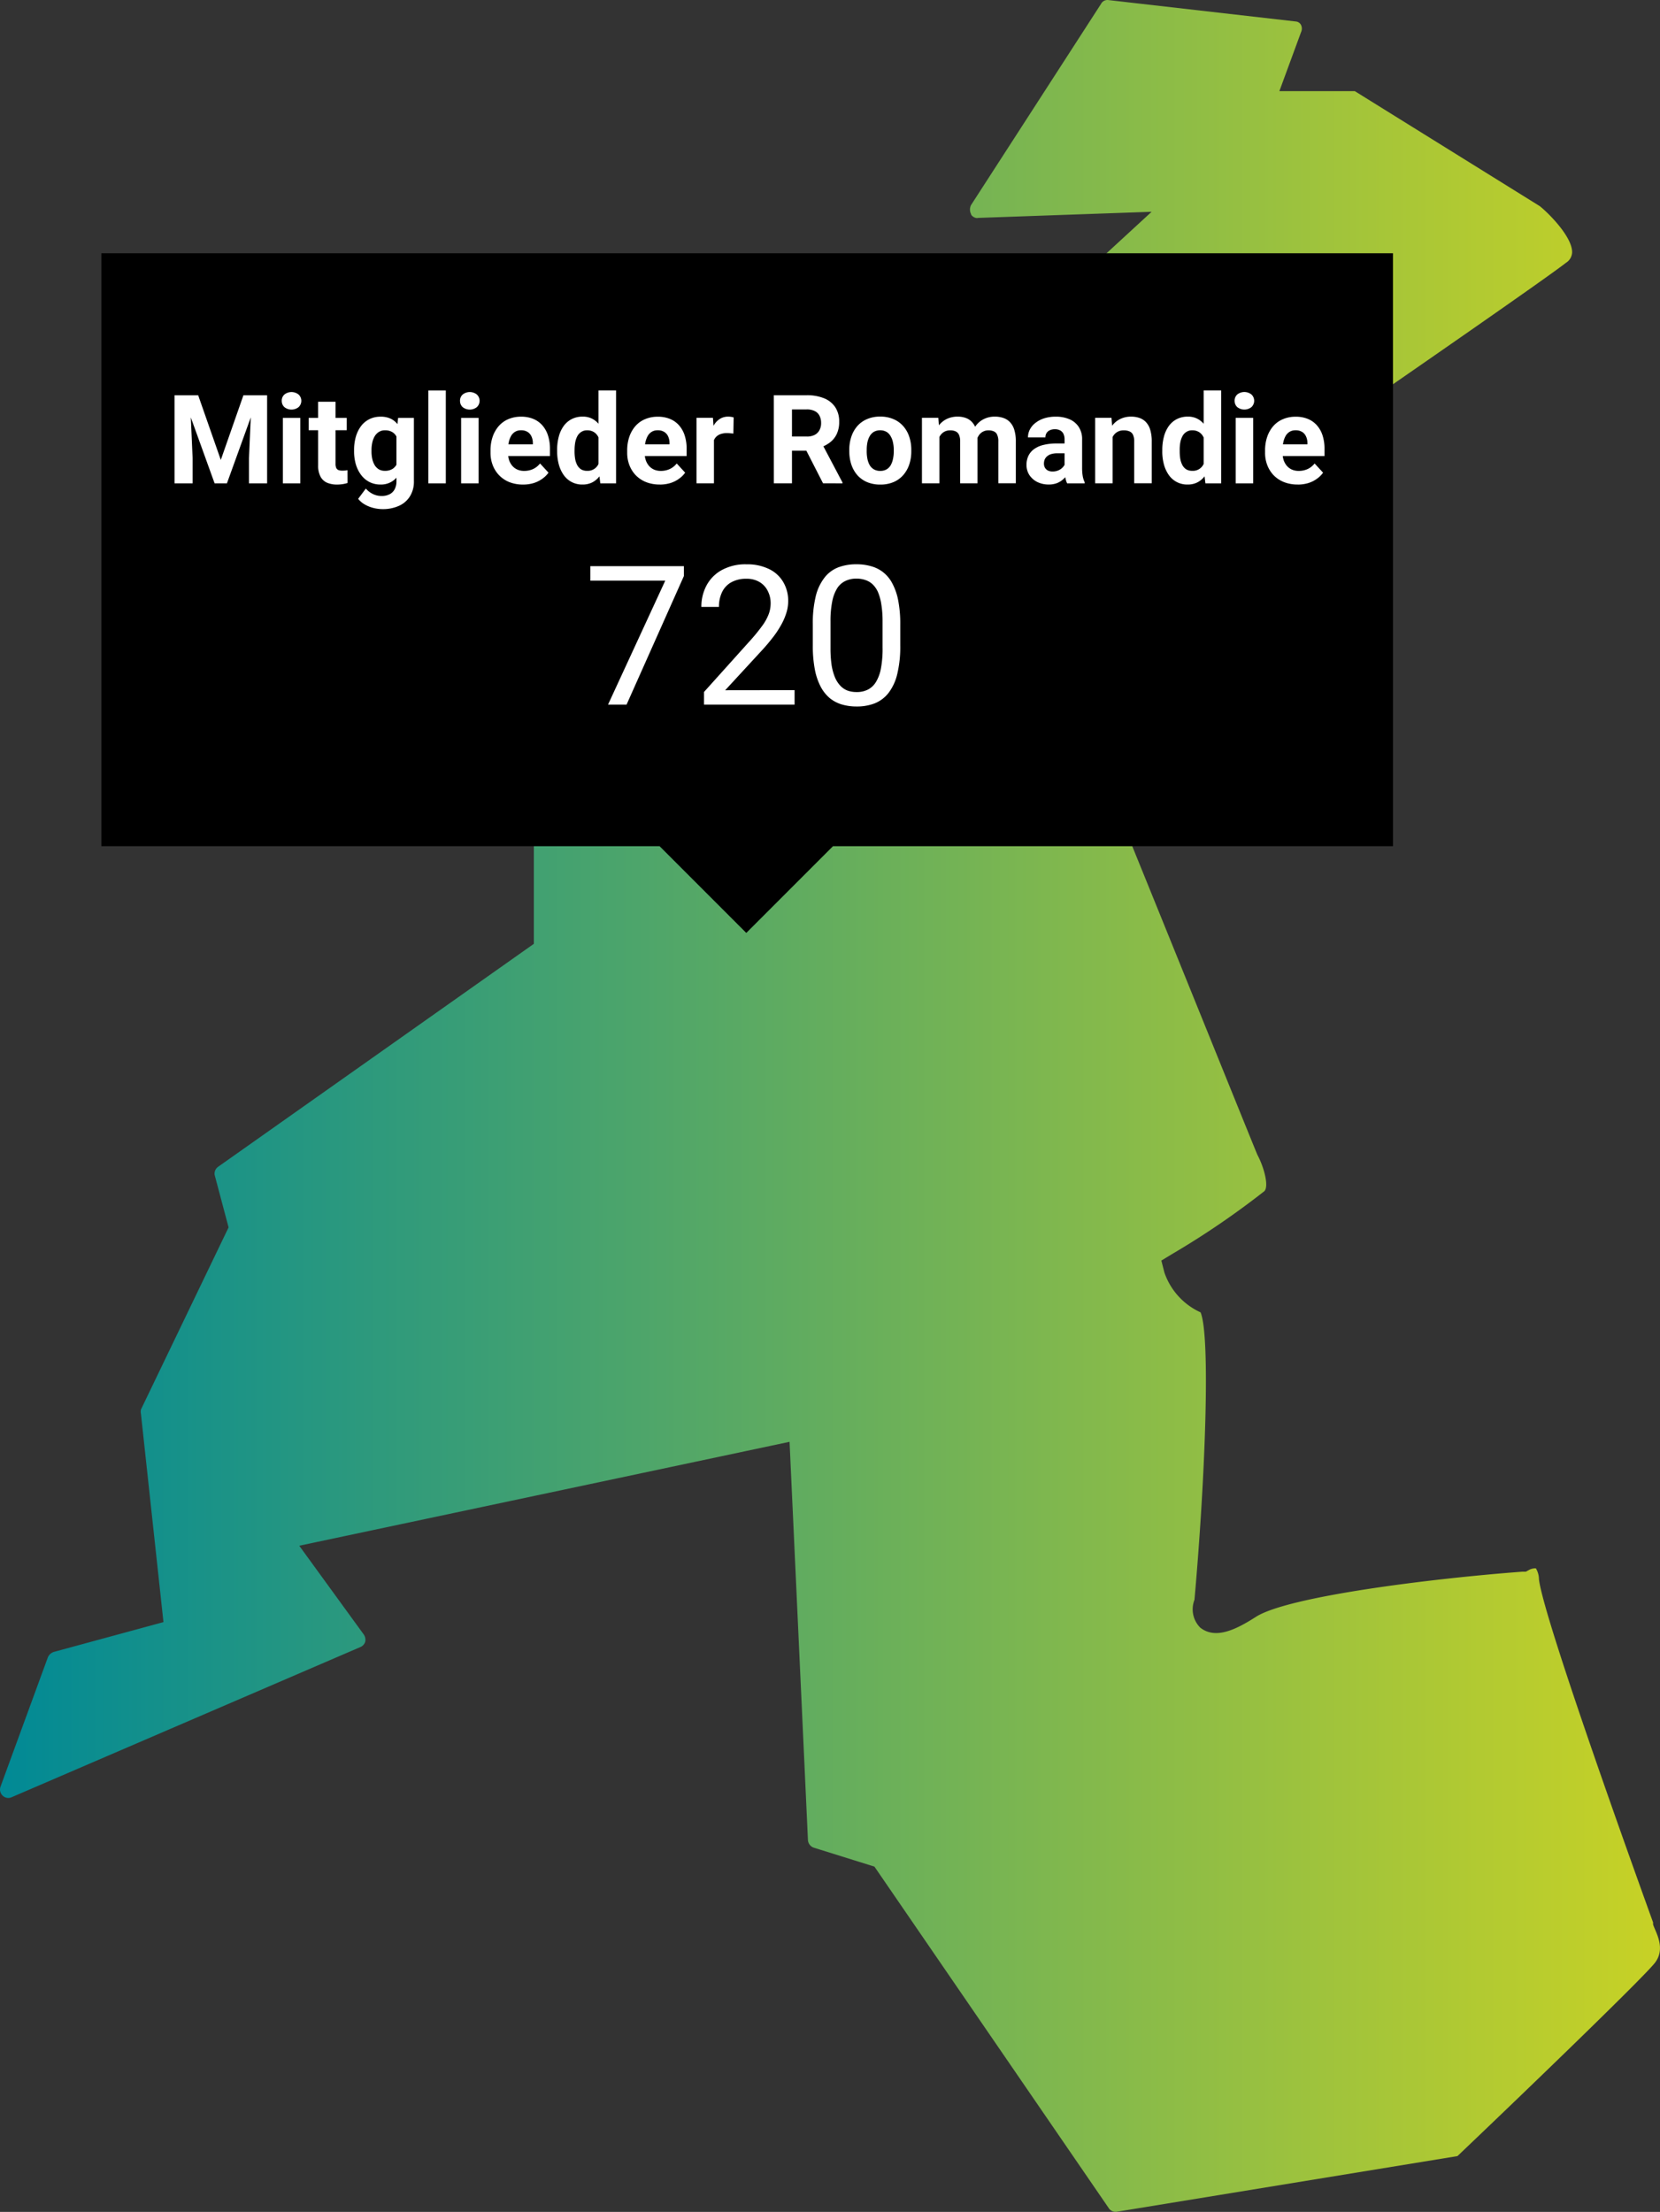<svg xmlns="http://www.w3.org/2000/svg" xmlns:xlink="http://www.w3.org/1999/xlink" width="187.644" height="249.931" viewBox="0 0 187.644 249.931"><rect x="0" y="0" width="187.644" height="249.931" fill="#333333" stroke="none"/><defs><style>.a{fill:url(#a);}.b{clip-path:url(#b);}.c{fill:#fff;}</style><linearGradient id="a" y1="1.97" x2="1" y2="1.97" gradientUnits="objectBoundingBox"><stop offset="0" stop-color="#008996"/><stop offset="0.401" stop-color="#50a669"/><stop offset="1" stop-color="#c8d225"/></linearGradient><clipPath id="b"><path d="M157.857,66.569h-146v67h63.1l9.8,9.8,9.8-9.8h63.3Z"/></clipPath></defs><g transform="translate(-0.398 -37.954)"><path class="a" d="M165.146,281.579c8.4-7.994,20.95-20.112,22.3-21.812s0-3.651-.188-4.375v-.22c-1.259-3.494-12.394-34.277-12.9-38.777a2.437,2.437,0,0,0-.346-1.228,1.483,1.483,0,0,0-.787.189l-.346.189h-.409c-10.1.755-26.454,2.77-30.1,5.1-2.265,1.448-4.561,2.581-6.291,1.227a2.929,2.929,0,0,1-.661-3.147c1.227-13.755,1.825-29.744.692-32.482a7.681,7.681,0,0,1-4.089-4.5l-.346-1.353,1.195-.724a94.541,94.541,0,0,0,10.444-7.113c.534-.535,0-2.644-.787-4.123-.314-.693-19.785-48.944-21.7-53.288-2.422-5.445,0-8.183.377-8.5l.283-.22c.5-.346,51.619-35.41,55.929-38.777a1.447,1.447,0,0,0,.692-1.2c0-1.7-2.517-4.281-3.649-5.194l-20.918-13h-8.525l2.454-6.673a.941.941,0,0,0,0-.786.717.717,0,0,0-.244-.285.726.726,0,0,0-.354-.125L125.7,37.963a.819.819,0,0,0-.849.44l-14.69,22.725a1.133,1.133,0,0,0,0,1.007c0,.189.472.536.787.441l19.628-.692L61.059,125.841a1.1,1.1,0,0,0-.315.724V144.6L25.073,169.78a.947.947,0,0,0-.409.944l1.573,5.918-9.909,20.584a1.172,1.172,0,0,0,0,.472l2.548,23.544L6.483,224.61a1.1,1.1,0,0,0-.692.66l-5.348,14.6a.947.947,0,0,0,.22.944.91.91,0,0,0,1.038.22l39.415-16.965a.974.974,0,0,0,.566-.6,1.069,1.069,0,0,0-.158-.818l-7.3-10.04,55.425-11.741,2.076,44.978a.974.974,0,0,0,.661.881l6.857,2.141,26.486,38.588a.91.91,0,0,0,.912.409Z"/><g class="b"><g transform="translate(11.857 65.664)"><rect width="146" height="67" transform="translate(0 0.905)"/><rect width="14" height="14" transform="translate(72.9 57.906) rotate(45)"/><path class="c" d="M9.207,16.952h1.736L13.5,24.26l2.557-7.308h1.736l-3.6,9.953H12.8Zm-.937,0H10l.314,7.123v2.83H8.271Zm8.729,0h1.736v9.953H16.685v-2.83Zm5.489,2.557v7.4H20.514v-7.4Zm-2.1-1.928a.93.93,0,0,1,.3-.711,1.291,1.291,0,0,1,1.606,0,.975.975,0,0,1,0,1.422,1.291,1.291,0,0,1-1.606,0A.93.93,0,0,1,20.391,17.581Zm7.349,1.928V20.9H23.433V19.509ZM24.5,17.684h1.969v6.993a1.17,1.17,0,0,0,.082.492.492.492,0,0,0,.26.239,1.287,1.287,0,0,0,.431.062q.185,0,.328-.014t.253-.041l.007,1.449a3.709,3.709,0,0,1-.547.13,4.056,4.056,0,0,1-.649.048A2.816,2.816,0,0,1,25.5,26.83a1.564,1.564,0,0,1-.738-.7,2.633,2.633,0,0,1-.26-1.258Zm9.044,1.825h1.784v7.15a3.115,3.115,0,0,1-.451,1.716,2.782,2.782,0,0,1-1.244,1.073,4.4,4.4,0,0,1-1.859.369,4.273,4.273,0,0,1-.984-.123,3.936,3.936,0,0,1-.984-.383,2.6,2.6,0,0,1-.779-.656l.868-1.162a2.453,2.453,0,0,0,.793.615,2.2,2.2,0,0,0,1,.226,1.886,1.886,0,0,0,.9-.2,1.312,1.312,0,0,0,.567-.567,1.87,1.87,0,0,0,.2-.9V21.218ZM28.566,23.3v-.144a5.392,5.392,0,0,1,.205-1.538,3.724,3.724,0,0,1,.595-1.2,2.7,2.7,0,0,1,.943-.772,2.787,2.787,0,0,1,1.251-.273,2.548,2.548,0,0,1,1.237.273,2.237,2.237,0,0,1,.82.779,4.056,4.056,0,0,1,.5,1.183,10.863,10.863,0,0,1,.287,1.483v.315a8.763,8.763,0,0,1-.308,1.435A4.409,4.409,0,0,1,33.557,26a2.3,2.3,0,0,1-2.01,1.039,2.7,2.7,0,0,1-1.237-.28,2.764,2.764,0,0,1-.937-.786,3.748,3.748,0,0,1-.6-1.189A5.167,5.167,0,0,1,28.566,23.3Zm1.969-.144V23.3a3.906,3.906,0,0,0,.089.854,2.364,2.364,0,0,0,.273.7,1.458,1.458,0,0,0,.472.472,1.342,1.342,0,0,0,.677.164,1.572,1.572,0,0,0,.882-.226,1.417,1.417,0,0,0,.513-.636,2.736,2.736,0,0,0,.2-.93v-.9a3.026,3.026,0,0,0-.116-.772,1.855,1.855,0,0,0-.287-.595,1.242,1.242,0,0,0-.479-.383,1.641,1.641,0,0,0-.7-.137,1.26,1.26,0,0,0-.677.178,1.458,1.458,0,0,0-.472.472,2.39,2.39,0,0,0-.28.711A3.786,3.786,0,0,0,30.535,23.152Zm8.4-6.747v10.5H36.961v-10.5Zm3.705,3.1v7.4H40.666v-7.4Zm-2.1-1.928a.929.929,0,0,1,.3-.711,1.291,1.291,0,0,1,1.606,0,.975.975,0,0,1,0,1.422,1.291,1.291,0,0,1-1.606,0A.929.929,0,0,1,40.543,17.581Zm7.13,9.461a4.133,4.133,0,0,1-1.545-.273A3.394,3.394,0,0,1,44.966,26a3.433,3.433,0,0,1-.725-1.142,3.844,3.844,0,0,1-.253-1.395v-.273a4.715,4.715,0,0,1,.239-1.538,3.618,3.618,0,0,1,.684-1.21A3,3,0,0,1,46,19.652a3.591,3.591,0,0,1,1.449-.28,3.525,3.525,0,0,1,1.394.26,2.733,2.733,0,0,1,1.019.738,3.185,3.185,0,0,1,.629,1.149A4.834,4.834,0,0,1,50.708,23v.82H44.829V22.5h3.944v-.15a1.705,1.705,0,0,0-.15-.731,1.16,1.16,0,0,0-.437-.519,1.354,1.354,0,0,0-.752-.191,1.261,1.261,0,0,0-.67.171,1.321,1.321,0,0,0-.458.479,2.6,2.6,0,0,0-.26.725,4.608,4.608,0,0,0-.082.9v.273a2.625,2.625,0,0,0,.123.82,2,2,0,0,0,.362.649,1.653,1.653,0,0,0,.574.424,1.9,1.9,0,0,0,.772.15,2.4,2.4,0,0,0,.991-.205,2.145,2.145,0,0,0,.8-.636l.957,1.039a2.909,2.909,0,0,1-.636.643,3.4,3.4,0,0,1-.957.506A3.947,3.947,0,0,1,47.673,27.042Zm8.524-1.75V16.405H58.18v10.5H56.4Zm-4.676-2v-.144a5.752,5.752,0,0,1,.191-1.538,3.586,3.586,0,0,1,.561-1.2,2.554,2.554,0,0,1,.909-.772,2.686,2.686,0,0,1,1.231-.273,2.274,2.274,0,0,1,1.135.273,2.423,2.423,0,0,1,.834.779,4.244,4.244,0,0,1,.561,1.183,8.2,8.2,0,0,1,.308,1.483v.315a7.9,7.9,0,0,1-.308,1.435A4.3,4.3,0,0,1,56.382,26a2.469,2.469,0,0,1-.834.766,2.328,2.328,0,0,1-1.149.273,2.521,2.521,0,0,1-2.133-1.066,3.768,3.768,0,0,1-.554-1.189A5.512,5.512,0,0,1,51.521,23.3Zm1.969-.144V23.3a5.031,5.031,0,0,0,.068.854,2.462,2.462,0,0,0,.239.7,1.325,1.325,0,0,0,.438.472,1.267,1.267,0,0,0,.663.164,1.327,1.327,0,0,0,1.333-.861,2.63,2.63,0,0,0,.205-.93v-.9a3.225,3.225,0,0,0-.123-.772,1.682,1.682,0,0,0-.287-.595,1.268,1.268,0,0,0-.465-.383,1.437,1.437,0,0,0-.649-.137,1.177,1.177,0,0,0-.656.178,1.3,1.3,0,0,0-.444.472,2.505,2.505,0,0,0-.246.711A4.782,4.782,0,0,0,53.49,23.152Zm9.632,3.89a4.133,4.133,0,0,1-1.545-.273A3.394,3.394,0,0,1,60.415,26a3.433,3.433,0,0,1-.725-1.142,3.844,3.844,0,0,1-.253-1.395v-.273a4.715,4.715,0,0,1,.239-1.538,3.616,3.616,0,0,1,.684-1.21,3,3,0,0,1,1.094-.786,3.591,3.591,0,0,1,1.449-.28,3.525,3.525,0,0,1,1.395.26,2.732,2.732,0,0,1,1.019.738,3.185,3.185,0,0,1,.629,1.149A4.834,4.834,0,0,1,66.157,23v.82H60.278V22.5h3.944v-.15a1.707,1.707,0,0,0-.15-.731,1.161,1.161,0,0,0-.438-.519,1.354,1.354,0,0,0-.752-.191,1.261,1.261,0,0,0-.67.171,1.321,1.321,0,0,0-.458.479,2.606,2.606,0,0,0-.26.725,4.608,4.608,0,0,0-.082.9v.273a2.625,2.625,0,0,0,.123.82,2,2,0,0,0,.362.649,1.652,1.652,0,0,0,.574.424,1.9,1.9,0,0,0,.772.15,2.4,2.4,0,0,0,.991-.205,2.145,2.145,0,0,0,.8-.636l.957,1.039a2.912,2.912,0,0,1-.636.643,3.4,3.4,0,0,1-.957.506A3.947,3.947,0,0,1,63.122,27.042Zm6.125-5.92v5.783H67.278v-7.4h1.853Zm2.229-1.661-.034,1.825q-.144-.02-.349-.034a3.54,3.54,0,0,0-.362-.021,2.164,2.164,0,0,0-.725.109,1.293,1.293,0,0,0-.506.308,1.344,1.344,0,0,0-.3.5,2.454,2.454,0,0,0-.109.67l-.4-.123a5.683,5.683,0,0,1,.144-1.319,3.649,3.649,0,0,1,.417-1.06,2.086,2.086,0,0,1,.684-.7,1.736,1.736,0,0,1,.923-.246,2.121,2.121,0,0,1,.335.027A1.236,1.236,0,0,1,71.476,19.461Zm4.539-2.509h3.712a5.09,5.09,0,0,1,1.962.342,2.726,2.726,0,0,1,1.271,1.012,2.915,2.915,0,0,1,.444,1.647,3.171,3.171,0,0,1-.273,1.374,2.574,2.574,0,0,1-.759.95,3.936,3.936,0,0,1-1.142.6l-.649.342H77.354l-.014-1.6h2.4a1.874,1.874,0,0,0,.9-.191,1.254,1.254,0,0,0,.533-.533,1.643,1.643,0,0,0,.185-.793,1.8,1.8,0,0,0-.178-.827,1.2,1.2,0,0,0-.54-.533,1.992,1.992,0,0,0-.909-.185H78.065v8.347H76.015Zm5.564,9.953-2.27-4.437,2.167-.014,2.3,4.355v.1Zm2.967-3.623v-.143a4.626,4.626,0,0,1,.232-1.5,3.465,3.465,0,0,1,.677-1.2,3.032,3.032,0,0,1,1.094-.786,3.653,3.653,0,0,1,1.49-.287,3.7,3.7,0,0,1,1.5.287,3.019,3.019,0,0,1,1.1.786,3.405,3.405,0,0,1,.684,1.2,4.623,4.623,0,0,1,.232,1.5v.143a4.663,4.663,0,0,1-.232,1.5,3.488,3.488,0,0,1-.684,1.2,3.032,3.032,0,0,1-1.094.786,3.73,3.73,0,0,1-1.49.28,3.779,3.779,0,0,1-1.5-.28,3.1,3.1,0,0,1-1.1-.786,3.551,3.551,0,0,1-.677-1.2A4.666,4.666,0,0,1,84.546,23.282Zm1.969-.143v.143a4.354,4.354,0,0,0,.082.868,2.348,2.348,0,0,0,.26.711,1.355,1.355,0,0,0,.479.472,1.406,1.406,0,0,0,.718.171,1.377,1.377,0,0,0,.7-.171,1.3,1.3,0,0,0,.472-.472,2.346,2.346,0,0,0,.26-.711,4.034,4.034,0,0,0,.089-.868v-.143a3.872,3.872,0,0,0-.089-.848,2.238,2.238,0,0,0-.267-.711,1.323,1.323,0,0,0-.472-.492,1.511,1.511,0,0,0-1.422,0,1.4,1.4,0,0,0-.472.492,2.348,2.348,0,0,0-.26.711A4.179,4.179,0,0,0,86.515,23.139Zm8.217-2.1v5.865H92.756v-7.4h1.853Zm-.273,1.907h-.547a5.189,5.189,0,0,1,.185-1.422,3.469,3.469,0,0,1,.554-1.135,2.544,2.544,0,0,1,.909-.752,2.791,2.791,0,0,1,1.251-.267,2.6,2.6,0,0,1,.9.15,1.732,1.732,0,0,1,.7.458,2.046,2.046,0,0,1,.465.807,3.762,3.762,0,0,1,.164,1.183v4.936H97.076V22.188a1.783,1.783,0,0,0-.137-.779.776.776,0,0,0-.39-.383,1.459,1.459,0,0,0-.595-.109,1.373,1.373,0,0,0-.67.157,1.333,1.333,0,0,0-.465.438,1.956,1.956,0,0,0-.273.643A3.379,3.379,0,0,0,94.458,22.947Zm4.4-.226-.7.089a4.884,4.884,0,0,1,.178-1.347,3.409,3.409,0,0,1,.54-1.094,2.49,2.49,0,0,1,.9-.731,2.715,2.715,0,0,1,1.23-.267,2.859,2.859,0,0,1,.971.157,1.785,1.785,0,0,1,.745.485,2.127,2.127,0,0,1,.478.861,4.318,4.318,0,0,1,.171,1.306v4.724H101.39V22.182a1.757,1.757,0,0,0-.137-.779.717.717,0,0,0-.383-.376,1.44,1.44,0,0,0-.588-.109,1.291,1.291,0,0,0-.622.143,1.239,1.239,0,0,0-.444.383,1.753,1.753,0,0,0-.267.574A2.637,2.637,0,0,0,98.86,22.722Zm10.022,2.516V21.942a1.456,1.456,0,0,0-.116-.608.869.869,0,0,0-.363-.4,1.2,1.2,0,0,0-.622-.144,1.282,1.282,0,0,0-.567.116.815.815,0,0,0-.369.321.884.884,0,0,0-.13.485h-1.969a1.924,1.924,0,0,1,.219-.9,2.235,2.235,0,0,1,.636-.745,3.138,3.138,0,0,1,.991-.513,4.277,4.277,0,0,1,1.3-.184,3.856,3.856,0,0,1,1.531.287,2.348,2.348,0,0,1,1.053.861,2.506,2.506,0,0,1,.389,1.436v3.165a5.441,5.441,0,0,0,.075,1,2.651,2.651,0,0,0,.219.67v.116h-1.989a2.828,2.828,0,0,1-.219-.752A6.275,6.275,0,0,1,108.882,25.237Zm.26-2.837.013,1.114h-1.1a2.3,2.3,0,0,0-.677.089,1.266,1.266,0,0,0-.472.253.975.975,0,0,0-.273.369,1.271,1.271,0,0,0-.082.465.917.917,0,0,0,.116.458.824.824,0,0,0,.335.315,1.135,1.135,0,0,0,.513.109,1.6,1.6,0,0,0,.772-.178,1.414,1.414,0,0,0,.506-.437.9.9,0,0,0,.191-.492l.52.834a3.354,3.354,0,0,1-.3.581,2.7,2.7,0,0,1-.472.567,2.424,2.424,0,0,1-.69.431,2.533,2.533,0,0,1-.957.164,2.872,2.872,0,0,1-1.278-.28,2.332,2.332,0,0,1-.9-.786,2.07,2.07,0,0,1-.328-1.148,2.335,2.335,0,0,1,.219-1.032,2.013,2.013,0,0,1,.643-.759,3.011,3.011,0,0,1,1.073-.472A6.053,6.053,0,0,1,108,22.4Zm5.168-1.312v5.817h-1.969v-7.4h1.846Zm-.288,1.859h-.533a4.8,4.8,0,0,1,.212-1.477,3.362,3.362,0,0,1,.6-1.128,2.552,2.552,0,0,1,.909-.718,2.743,2.743,0,0,1,1.19-.253,2.865,2.865,0,0,1,.95.15,1.816,1.816,0,0,1,.738.479,2.125,2.125,0,0,1,.479.868,4.449,4.449,0,0,1,.17,1.319v4.717H116.75V22.182a1.745,1.745,0,0,0-.137-.766.766.766,0,0,0-.4-.383,1.571,1.571,0,0,0-.643-.116,1.442,1.442,0,0,0-.69.157,1.381,1.381,0,0,0-.479.438,2.07,2.07,0,0,0-.28.643A3.142,3.142,0,0,0,114.022,22.947ZM124.6,25.292V16.405h1.982v10.5H124.8Zm-4.676-2v-.144a5.777,5.777,0,0,1,.191-1.538,3.6,3.6,0,0,1,.561-1.2,2.553,2.553,0,0,1,.909-.772,2.685,2.685,0,0,1,1.23-.273,2.272,2.272,0,0,1,1.135.273,2.426,2.426,0,0,1,.834.779,4.251,4.251,0,0,1,.561,1.183,8.154,8.154,0,0,1,.307,1.483v.315a7.86,7.86,0,0,1-.307,1.435A4.305,4.305,0,0,1,124.782,26a2.472,2.472,0,0,1-.834.766,2.327,2.327,0,0,1-1.148.273,2.52,2.52,0,0,1-2.133-1.066,3.767,3.767,0,0,1-.554-1.189A5.536,5.536,0,0,1,119.922,23.3Zm1.969-.144V23.3a4.992,4.992,0,0,0,.068.854,2.471,2.471,0,0,0,.239.7,1.325,1.325,0,0,0,.438.472,1.265,1.265,0,0,0,.663.164,1.327,1.327,0,0,0,1.333-.861,2.636,2.636,0,0,0,.2-.93v-.9a3.261,3.261,0,0,0-.123-.772,1.7,1.7,0,0,0-.287-.595,1.266,1.266,0,0,0-.465-.383,1.438,1.438,0,0,0-.65-.137,1.179,1.179,0,0,0-.656.178,1.306,1.306,0,0,0-.444.472,2.527,2.527,0,0,0-.246.711A4.791,4.791,0,0,0,121.891,23.152Zm8.305-3.643v7.4h-1.975v-7.4Zm-2.1-1.928a.931.931,0,0,1,.3-.711,1.292,1.292,0,0,1,1.607,0,.977.977,0,0,1,0,1.422,1.292,1.292,0,0,1-1.607,0A.931.931,0,0,1,128.1,17.581Zm7.13,9.461a4.127,4.127,0,0,1-1.545-.273A3.39,3.39,0,0,1,132.521,26a3.431,3.431,0,0,1-.725-1.142,3.836,3.836,0,0,1-.253-1.395v-.273a4.728,4.728,0,0,1,.239-1.538,3.631,3.631,0,0,1,.684-1.21,3,3,0,0,1,1.094-.786,3.588,3.588,0,0,1,1.449-.28,3.52,3.52,0,0,1,1.394.26,2.736,2.736,0,0,1,1.019.738,3.181,3.181,0,0,1,.629,1.149A4.843,4.843,0,0,1,138.263,23v.82h-5.879V22.5h3.944v-.15a1.71,1.71,0,0,0-.15-.731,1.163,1.163,0,0,0-.438-.519,1.353,1.353,0,0,0-.752-.191,1.264,1.264,0,0,0-.67.171,1.332,1.332,0,0,0-.458.479,2.593,2.593,0,0,0-.259.725,4.585,4.585,0,0,0-.082.9v.273a2.625,2.625,0,0,0,.123.82,1.986,1.986,0,0,0,.362.649,1.65,1.65,0,0,0,.574.424,1.9,1.9,0,0,0,.773.15,2.4,2.4,0,0,0,.991-.205,2.151,2.151,0,0,0,.8-.636L138.1,25.7a2.911,2.911,0,0,1-.636.643,3.386,3.386,0,0,1-.957.506A3.948,3.948,0,0,1,135.228,27.042ZM65.846,36.265v1.117L59.368,51.905H57.273L63.74,37.9H55.275V36.265ZM78.36,50.272v1.633H68.123V50.477l5.124-5.7a20.5,20.5,0,0,0,1.461-1.783,5.56,5.56,0,0,0,.73-1.321,3.5,3.5,0,0,0,.215-1.2,2.994,2.994,0,0,0-.322-1.4,2.414,2.414,0,0,0-.924-1.01,2.78,2.78,0,0,0-1.482-.376,3.4,3.4,0,0,0-1.74.408,2.512,2.512,0,0,0-1.031,1.117,3.8,3.8,0,0,0-.344,1.654H67.822a5.085,5.085,0,0,1,.58-2.417,4.276,4.276,0,0,1,1.719-1.74,5.543,5.543,0,0,1,2.8-.655,5.617,5.617,0,0,1,2.535.526,3.718,3.718,0,0,1,1.611,1.461,4.129,4.129,0,0,1,.569,2.191,4.4,4.4,0,0,1-.236,1.4,7.091,7.091,0,0,1-.634,1.4,10.847,10.847,0,0,1-.935,1.375q-.526.677-1.128,1.332l-4.189,4.544Zm11.945-7.434v2.385a13.085,13.085,0,0,1-.344,3.244,5.645,5.645,0,0,1-.988,2.127,3.762,3.762,0,0,1-1.558,1.171,5.544,5.544,0,0,1-2.041.354,5.849,5.849,0,0,1-1.665-.226,3.953,3.953,0,0,1-1.375-.72A4.364,4.364,0,0,1,81.3,49.864a7.035,7.035,0,0,1-.655-1.955,14.089,14.089,0,0,1-.226-2.686V42.839a12.822,12.822,0,0,1,.344-3.223,5.544,5.544,0,0,1,1-2.084,3.637,3.637,0,0,1,1.547-1.139,5.755,5.755,0,0,1,2.041-.344,5.891,5.891,0,0,1,1.676.226,3.787,3.787,0,0,1,1.375.7,3.883,3.883,0,0,1,1.021,1.268,6.717,6.717,0,0,1,.655,1.923A13.917,13.917,0,0,1,90.306,42.839Zm-2,2.707v-3.04a11.676,11.676,0,0,0-.129-1.848,5.807,5.807,0,0,0-.354-1.375,2.719,2.719,0,0,0-.6-.924,2.124,2.124,0,0,0-.827-.516,2.971,2.971,0,0,0-1.042-.172,2.821,2.821,0,0,0-1.257.268,2.258,2.258,0,0,0-.924.827,4.459,4.459,0,0,0-.559,1.493,11.147,11.147,0,0,0-.193,2.245v3.04a12.936,12.936,0,0,0,.118,1.858,6.151,6.151,0,0,0,.376,1.4,3.214,3.214,0,0,0,.6.956,2.248,2.248,0,0,0,.816.559,3.029,3.029,0,0,0,1.042.172,2.778,2.778,0,0,0,1.278-.279,2.3,2.3,0,0,0,.913-.87,4.53,4.53,0,0,0,.559-1.536A12.07,12.07,0,0,0,88.308,45.546Z"/></g></g></g></svg>